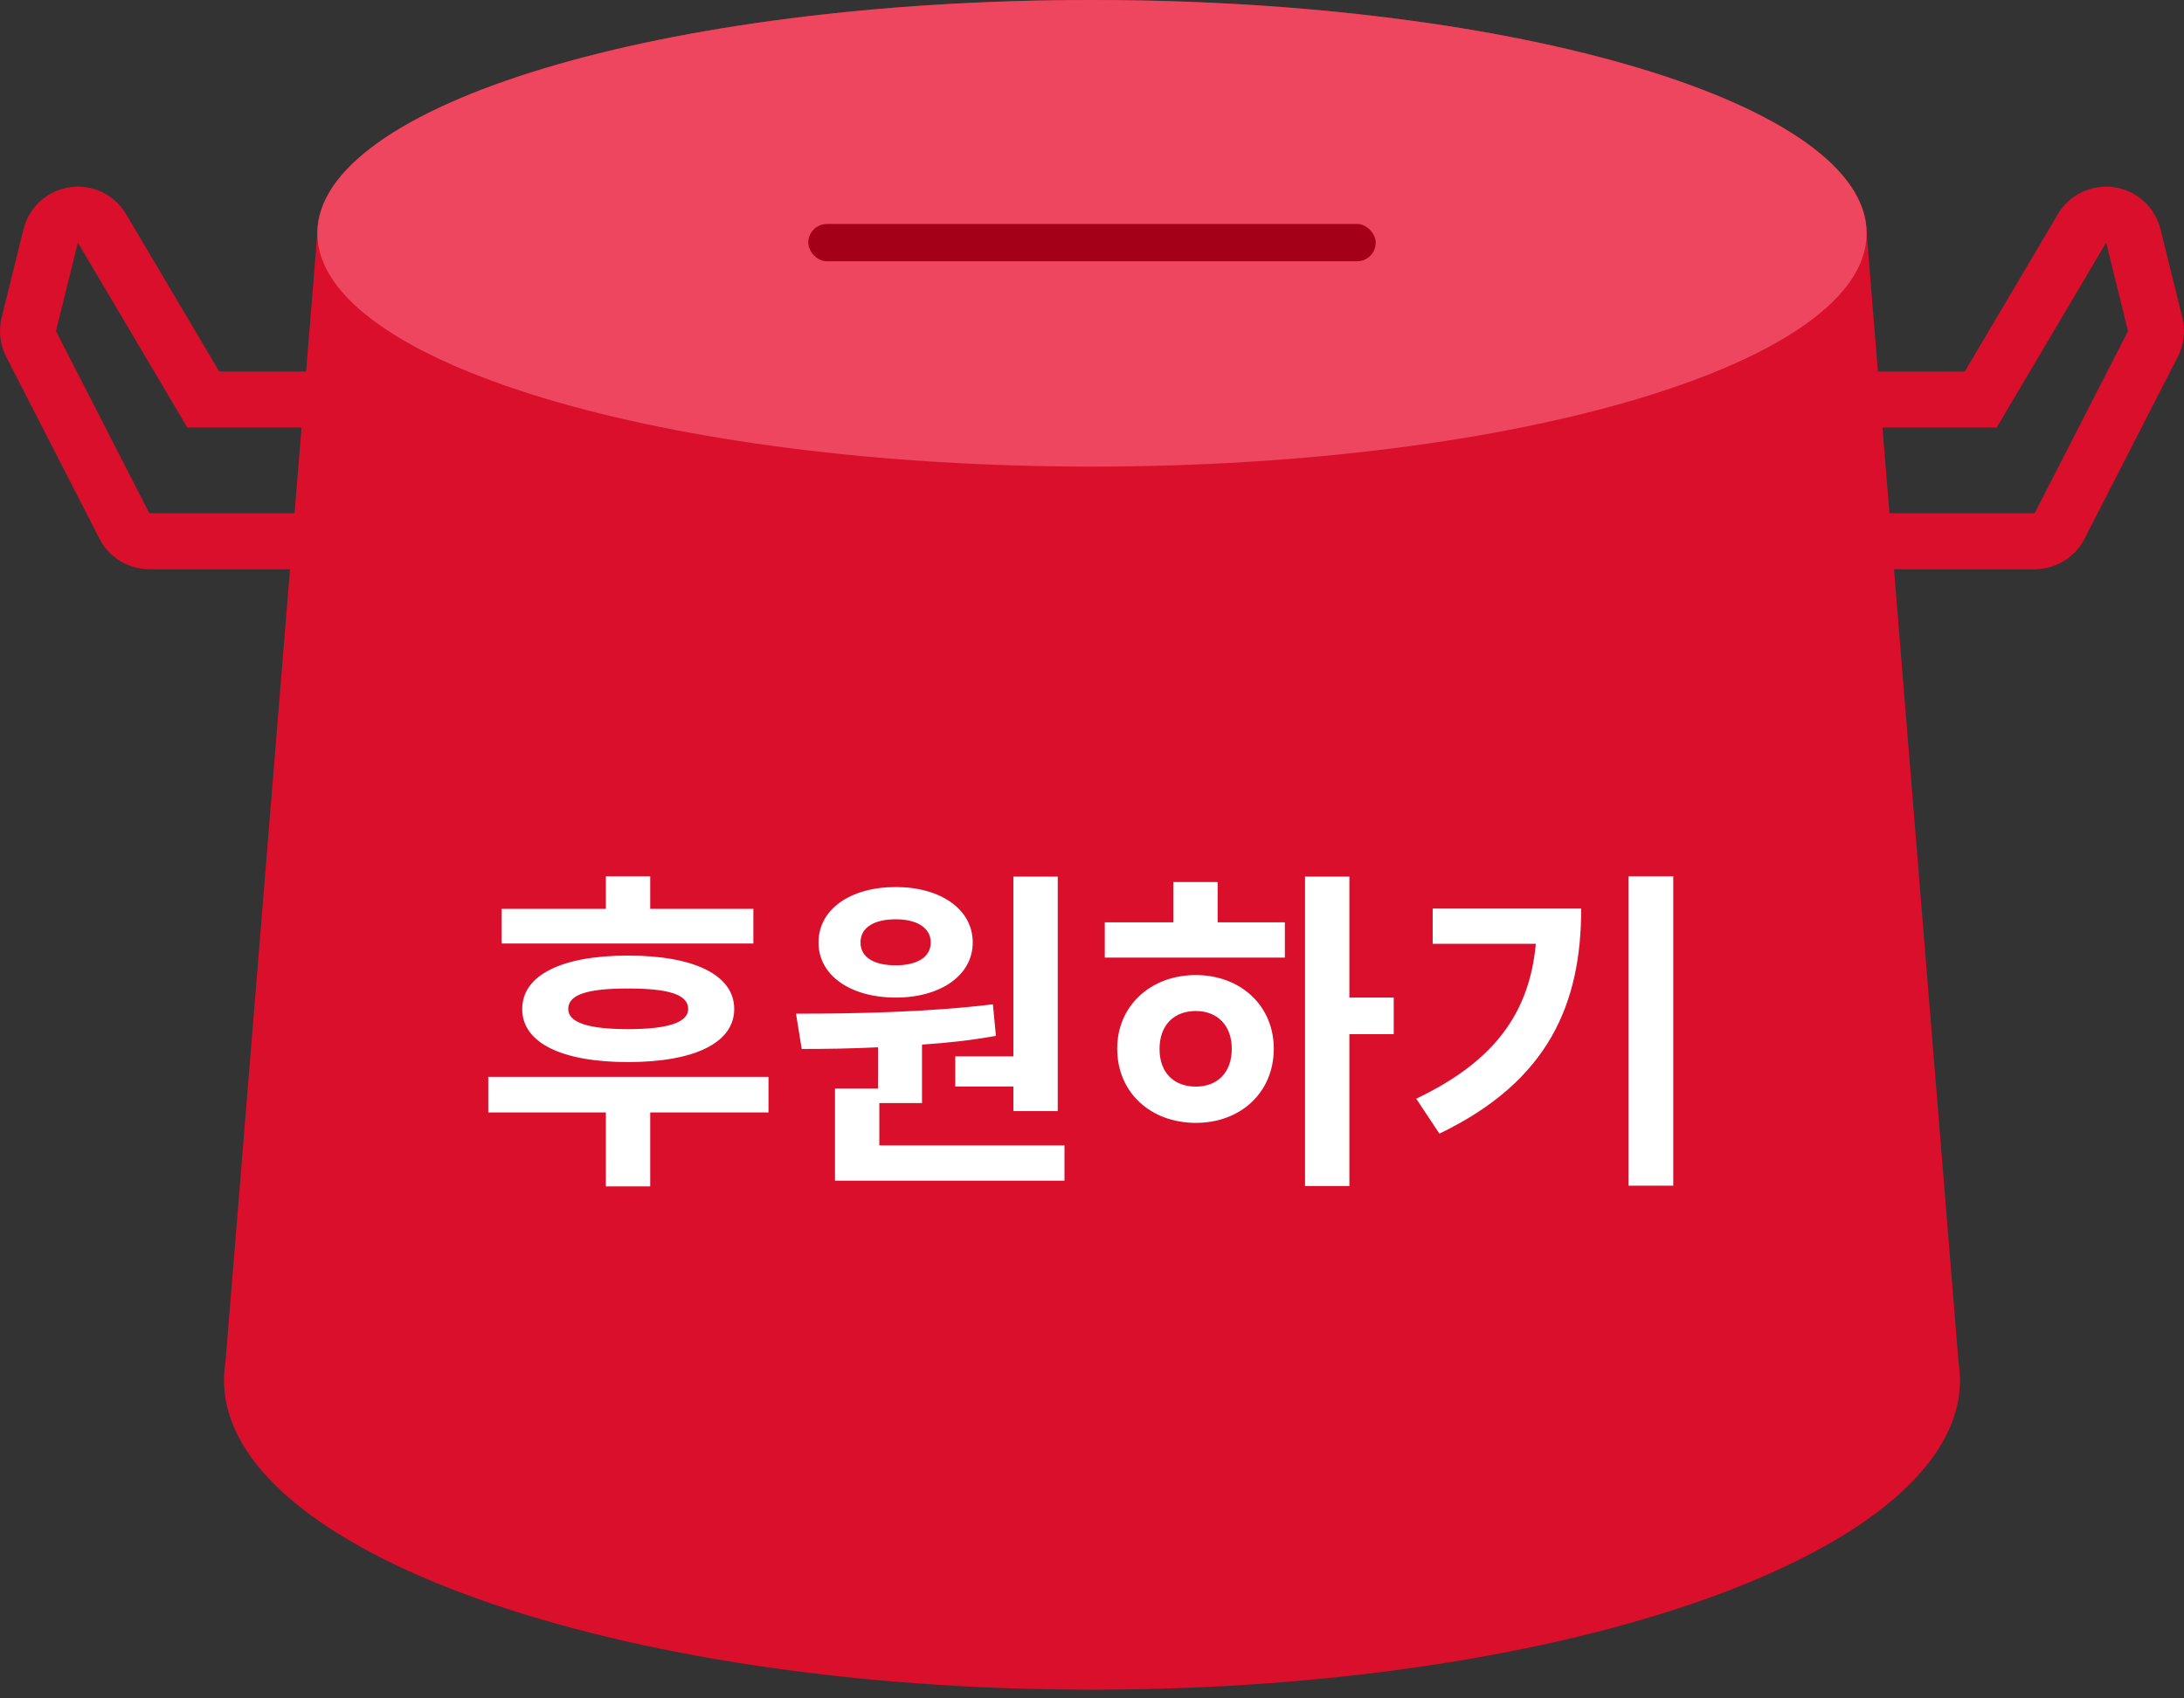 <svg width="117" height="91" viewBox="0 0 117 91" fill="none" xmlns="http://www.w3.org/2000/svg">
<rect x="0" y="0" width="117" height="91" fill="#333333" stroke="none"/>
<path fill-rule="evenodd" clip-rule="evenodd" d="M17 12.5L17 12.506L12.08 72.969C12.027 73.293 12 73.619 12 73.948C12 83.106 32.821 90.532 58.502 90.532C84.182 90.532 105 83.106 105 73.948L104.997 73.905C104.994 73.605 104.97 73.307 104.924 73.011L100 12.5L99.999 12.5C99.999 5.596 81.417 0 58.498 0C35.578 0 17 5.598 17 12.5Z" fill="#DA0F2C"/>
<path d="M100 12.5C100 19.404 81.418 25 58.498 25C35.579 25 17 19.402 17 12.5C17 5.598 35.579 0 58.498 0C81.418 0 100 5.596 100 12.5Z" fill="#EE465E"/>
<rect x="43.3" y="12" width="30.4" height="2" rx="1" fill="#A40017"/>
<path fill-rule="evenodd" clip-rule="evenodd" d="M3.736 10.032C4.941 9.855 6.134 10.424 6.754 11.472L11.745 19.907H20C21.657 19.907 23 21.251 23 22.907V27.5C23 29.157 21.657 30.5 20 30.5H8C6.874 30.5 5.843 29.87 5.33 28.868L0.33 19.109C5.86808e-05 18.465 -0.086 17.723 0.088 17.021L1.26 12.28C1.553 11.097 2.531 10.209 3.736 10.032ZM10.034 22.907L4.172 13L3 17.741L8 27.5H20V22.907H10.034Z" fill="#DA0F2C"/>
<path fill-rule="evenodd" clip-rule="evenodd" d="M113.264 10.032C112.059 9.855 110.866 10.424 110.246 11.472L105.255 19.907H97C95.343 19.907 94 21.251 94 22.907V27.5C94 29.157 95.343 30.5 97 30.5H109C110.126 30.5 111.157 29.87 111.67 28.868L116.67 19.109C117 18.465 117.086 17.723 116.912 17.021L115.74 12.28C115.447 11.097 114.469 10.209 113.264 10.032ZM106.966 22.907L112.828 13L114 17.741L109 27.5H97V22.907H106.966Z" fill="#DA0F2C"/>
<path d="M26.877 50.552V48.698H32.457V46.952H34.833V48.698H40.359V50.552H26.877ZM27.975 54.062C27.975 52.244 30.099 51.2 33.645 51.2C37.191 51.2 39.333 52.244 39.333 54.062C39.333 55.88 37.191 56.906 33.645 56.906C30.099 56.906 27.975 55.88 27.975 54.062ZM36.867 54.062C36.867 53.288 35.823 52.964 33.645 52.964C31.467 52.964 30.441 53.288 30.441 54.062C30.441 54.782 31.503 55.142 33.645 55.142C35.787 55.142 36.867 54.782 36.867 54.062ZM34.833 59.606V63.566H32.457V59.606H26.157V57.698H41.169V59.606H34.833ZM54.289 46.97H56.665V59.534H54.289V58.22H51.175V56.6H54.289V46.97ZM47.989 53.45C45.559 53.45 43.849 52.262 43.849 50.498C43.849 48.716 45.559 47.528 47.989 47.528C50.383 47.528 52.111 48.716 52.111 50.498C52.111 52.262 50.383 53.45 47.989 53.45ZM47.989 49.256C46.837 49.256 46.099 49.688 46.099 50.498C46.099 51.308 46.837 51.722 47.989 51.722C49.087 51.722 49.861 51.308 49.861 50.498C49.861 49.688 49.087 49.256 47.989 49.256ZM57.025 63.26H44.731V58.328H47.035V56.114C45.577 56.186 44.191 56.204 42.949 56.204L42.643 54.314C45.667 54.314 49.699 54.242 53.191 53.81L53.353 55.502C52.057 55.736 50.761 55.88 49.393 55.97V59.102H47.107V61.37H57.025V63.26ZM72.288 55.412V63.548H69.912V46.97H72.288V53.45H74.664V55.412H72.288ZM68.832 49.418V51.308H59.184V49.418H62.856V47.258H65.232V49.418H68.832ZM64.062 52.244C66.456 52.244 68.238 53.882 68.238 56.186C68.238 58.544 66.456 60.164 64.062 60.164C61.65 60.164 59.85 58.544 59.85 56.186C59.85 53.882 61.65 52.244 64.062 52.244ZM64.062 58.22C65.214 58.22 65.988 57.482 65.988 56.186C65.988 54.944 65.214 54.17 64.062 54.17C62.91 54.17 62.118 54.908 62.118 56.204C62.118 57.5 62.91 58.22 64.062 58.22ZM89.639 63.53H87.245V46.952H89.639V63.53ZM84.707 48.68C84.707 53.738 82.997 57.914 77.111 60.74L75.869 58.868C80.099 56.852 81.935 54.242 82.277 50.57H76.751V48.68H84.707Z" fill="white"/>
</svg>
